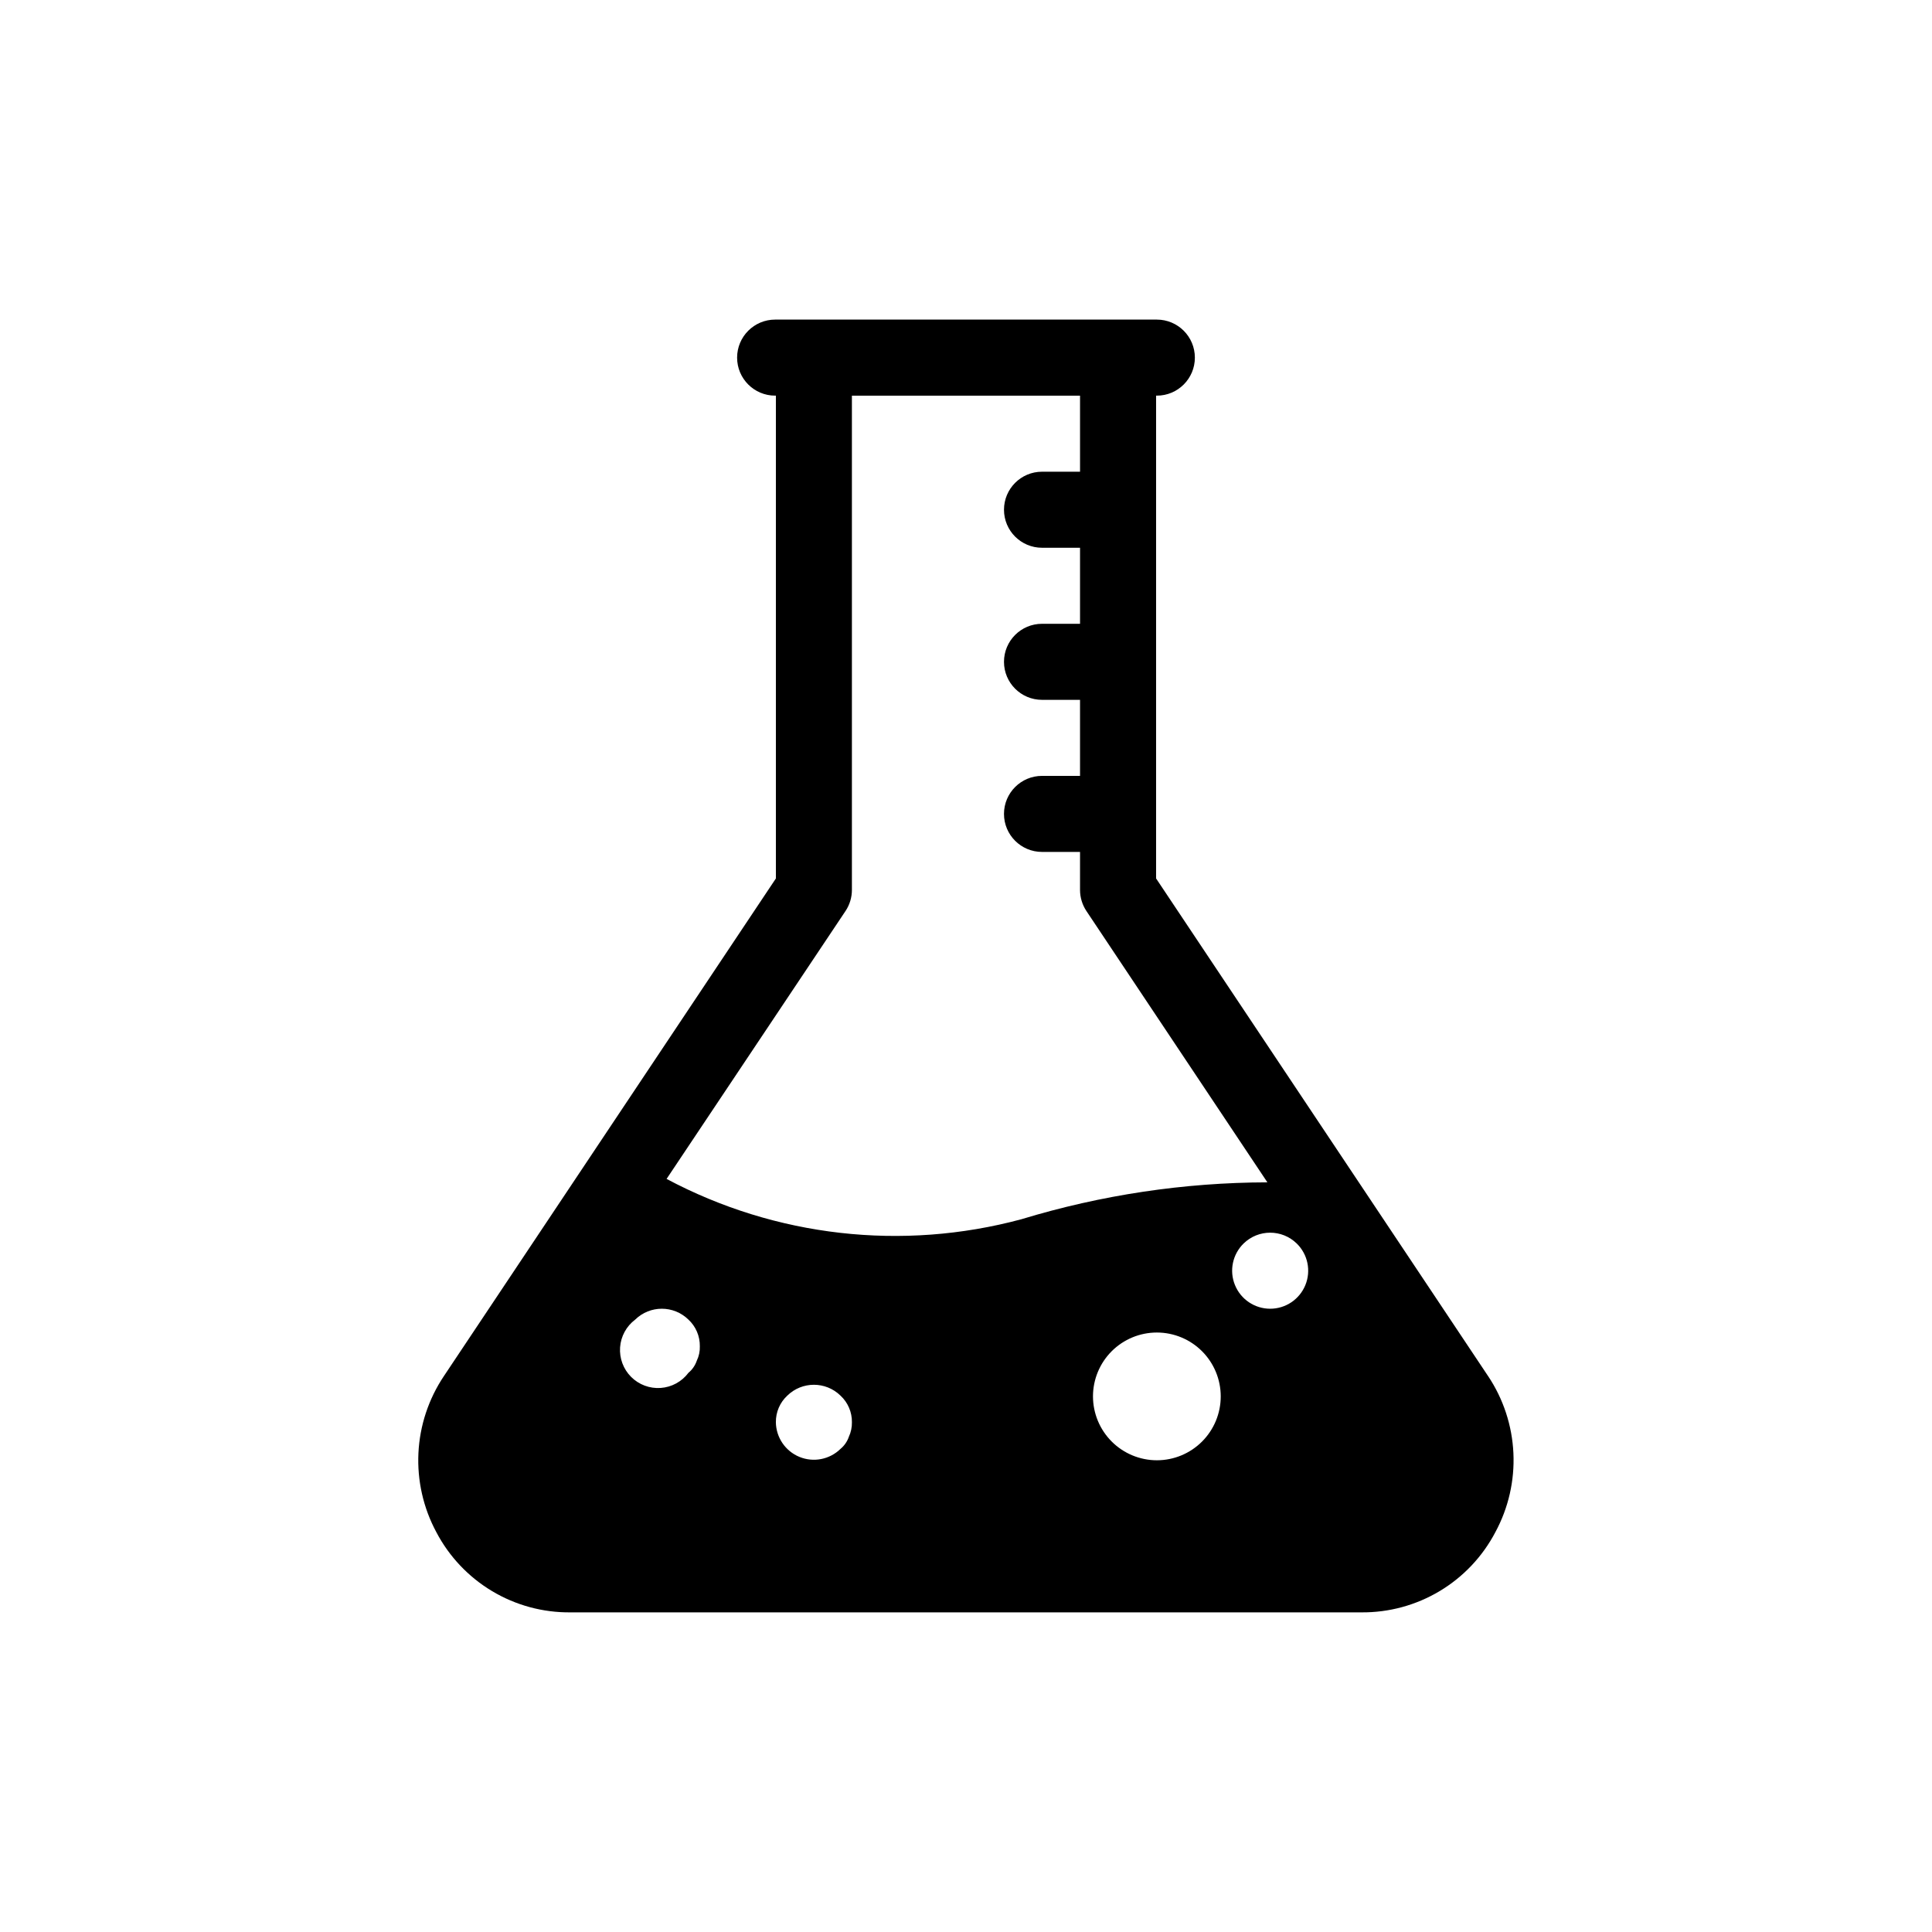 <?xml version="1.0" encoding="UTF-8"?>
<!-- Uploaded to: ICON Repo, www.iconrepo.com, Generator: ICON Repo Mixer Tools -->
<svg fill="#000000" width="800px" height="800px" version="1.1" viewBox="144 144 512 512" xmlns="http://www.w3.org/2000/svg">
 <path d="m538.36 508.68-87.984-131.88v-127.95h0.203c5.562 0 10.074-4.512 10.074-10.074 0-5.566-4.512-10.078-10.074-10.078h-101.16c-5.566 0-10.078 4.512-10.078 10.078 0 5.562 4.512 10.074 10.078 10.074h0.199v127.95l-87.984 131.88c-4.059 6.059-6.391 13.105-6.746 20.387-0.352 7.281 1.281 14.523 4.731 20.945 3.394 6.484 8.516 11.902 14.797 15.656 6.277 3.758 13.477 5.703 20.793 5.625h209.58c7.305 0.062 14.484-1.891 20.75-5.644 6.266-3.754 11.371-9.164 14.762-15.637 3.461-6.414 5.109-13.652 4.766-20.934-0.34-7.281-2.656-14.332-6.703-20.398zm-211.92-14.973c1.961 1.816 3.059 4.379 3.023 7.055 0.047 1.32-0.23 2.637-0.805 3.828-0.426 1.258-1.195 2.375-2.219 3.223-1.75 2.34-4.434 3.801-7.348 4.008-2.91 0.207-5.773-0.863-7.836-2.926-2.066-2.066-3.133-4.926-2.926-7.84 0.207-2.914 1.668-5.594 4.004-7.348 3.918-3.84 10.188-3.84 14.105 0zm23.176 27.207c-0.035-2.676 1.062-5.238 3.023-7.055 3.918-3.84 10.188-3.84 14.105 0 1.961 1.816 3.059 4.379 3.023 7.055 0.023 1.32-0.25 2.629-0.805 3.828-0.426 1.258-1.195 2.375-2.219 3.223-2.879 2.824-7.16 3.66-10.891 2.125-3.727-1.535-6.18-5.144-6.238-9.176zm84.035-6.852c0-4.492 1.785-8.797 4.957-11.973 3.176-3.172 7.481-4.957 11.973-4.957 4.488 0 8.793 1.785 11.969 4.957 3.176 3.176 4.957 7.481 4.957 11.973 0 4.488-1.781 8.793-4.957 11.969s-7.481 4.957-11.969 4.957c-4.488-0.004-8.793-1.789-11.965-4.965-3.172-3.172-4.957-7.473-4.965-11.961zm54.008-40.508c2.926 2.867 3.824 7.215 2.277 11.004-1.547 3.793-5.234 6.269-9.328 6.269s-7.781-2.477-9.328-6.269c-1.551-3.789-0.648-8.137 2.273-11.004 3.918-3.84 10.188-3.84 14.105 0zm-119.59-88.125h0.004c1.102-1.656 1.691-3.598 1.691-5.582v-130.99h60.457v20.152h-10.078 0.004c-5.566 0-10.078 4.512-10.078 10.078 0 5.562 4.512 10.074 10.078 10.074h10.074v20.152h-10.078 0.004c-5.566 0-10.078 4.512-10.078 10.078 0 5.562 4.512 10.074 10.078 10.074h10.074v20.152h-10.078 0.004c-5.566 0-10.078 4.512-10.078 10.078 0 5.562 4.512 10.074 10.078 10.074h10.074v10.078c0.004 1.984 0.59 3.926 1.691 5.582l47.961 71.902h0.004c-22.086 0.051-44.043 3.344-65.172 9.773-31.57 8.504-65.191 4.684-94.051-10.68z"/>
</svg>